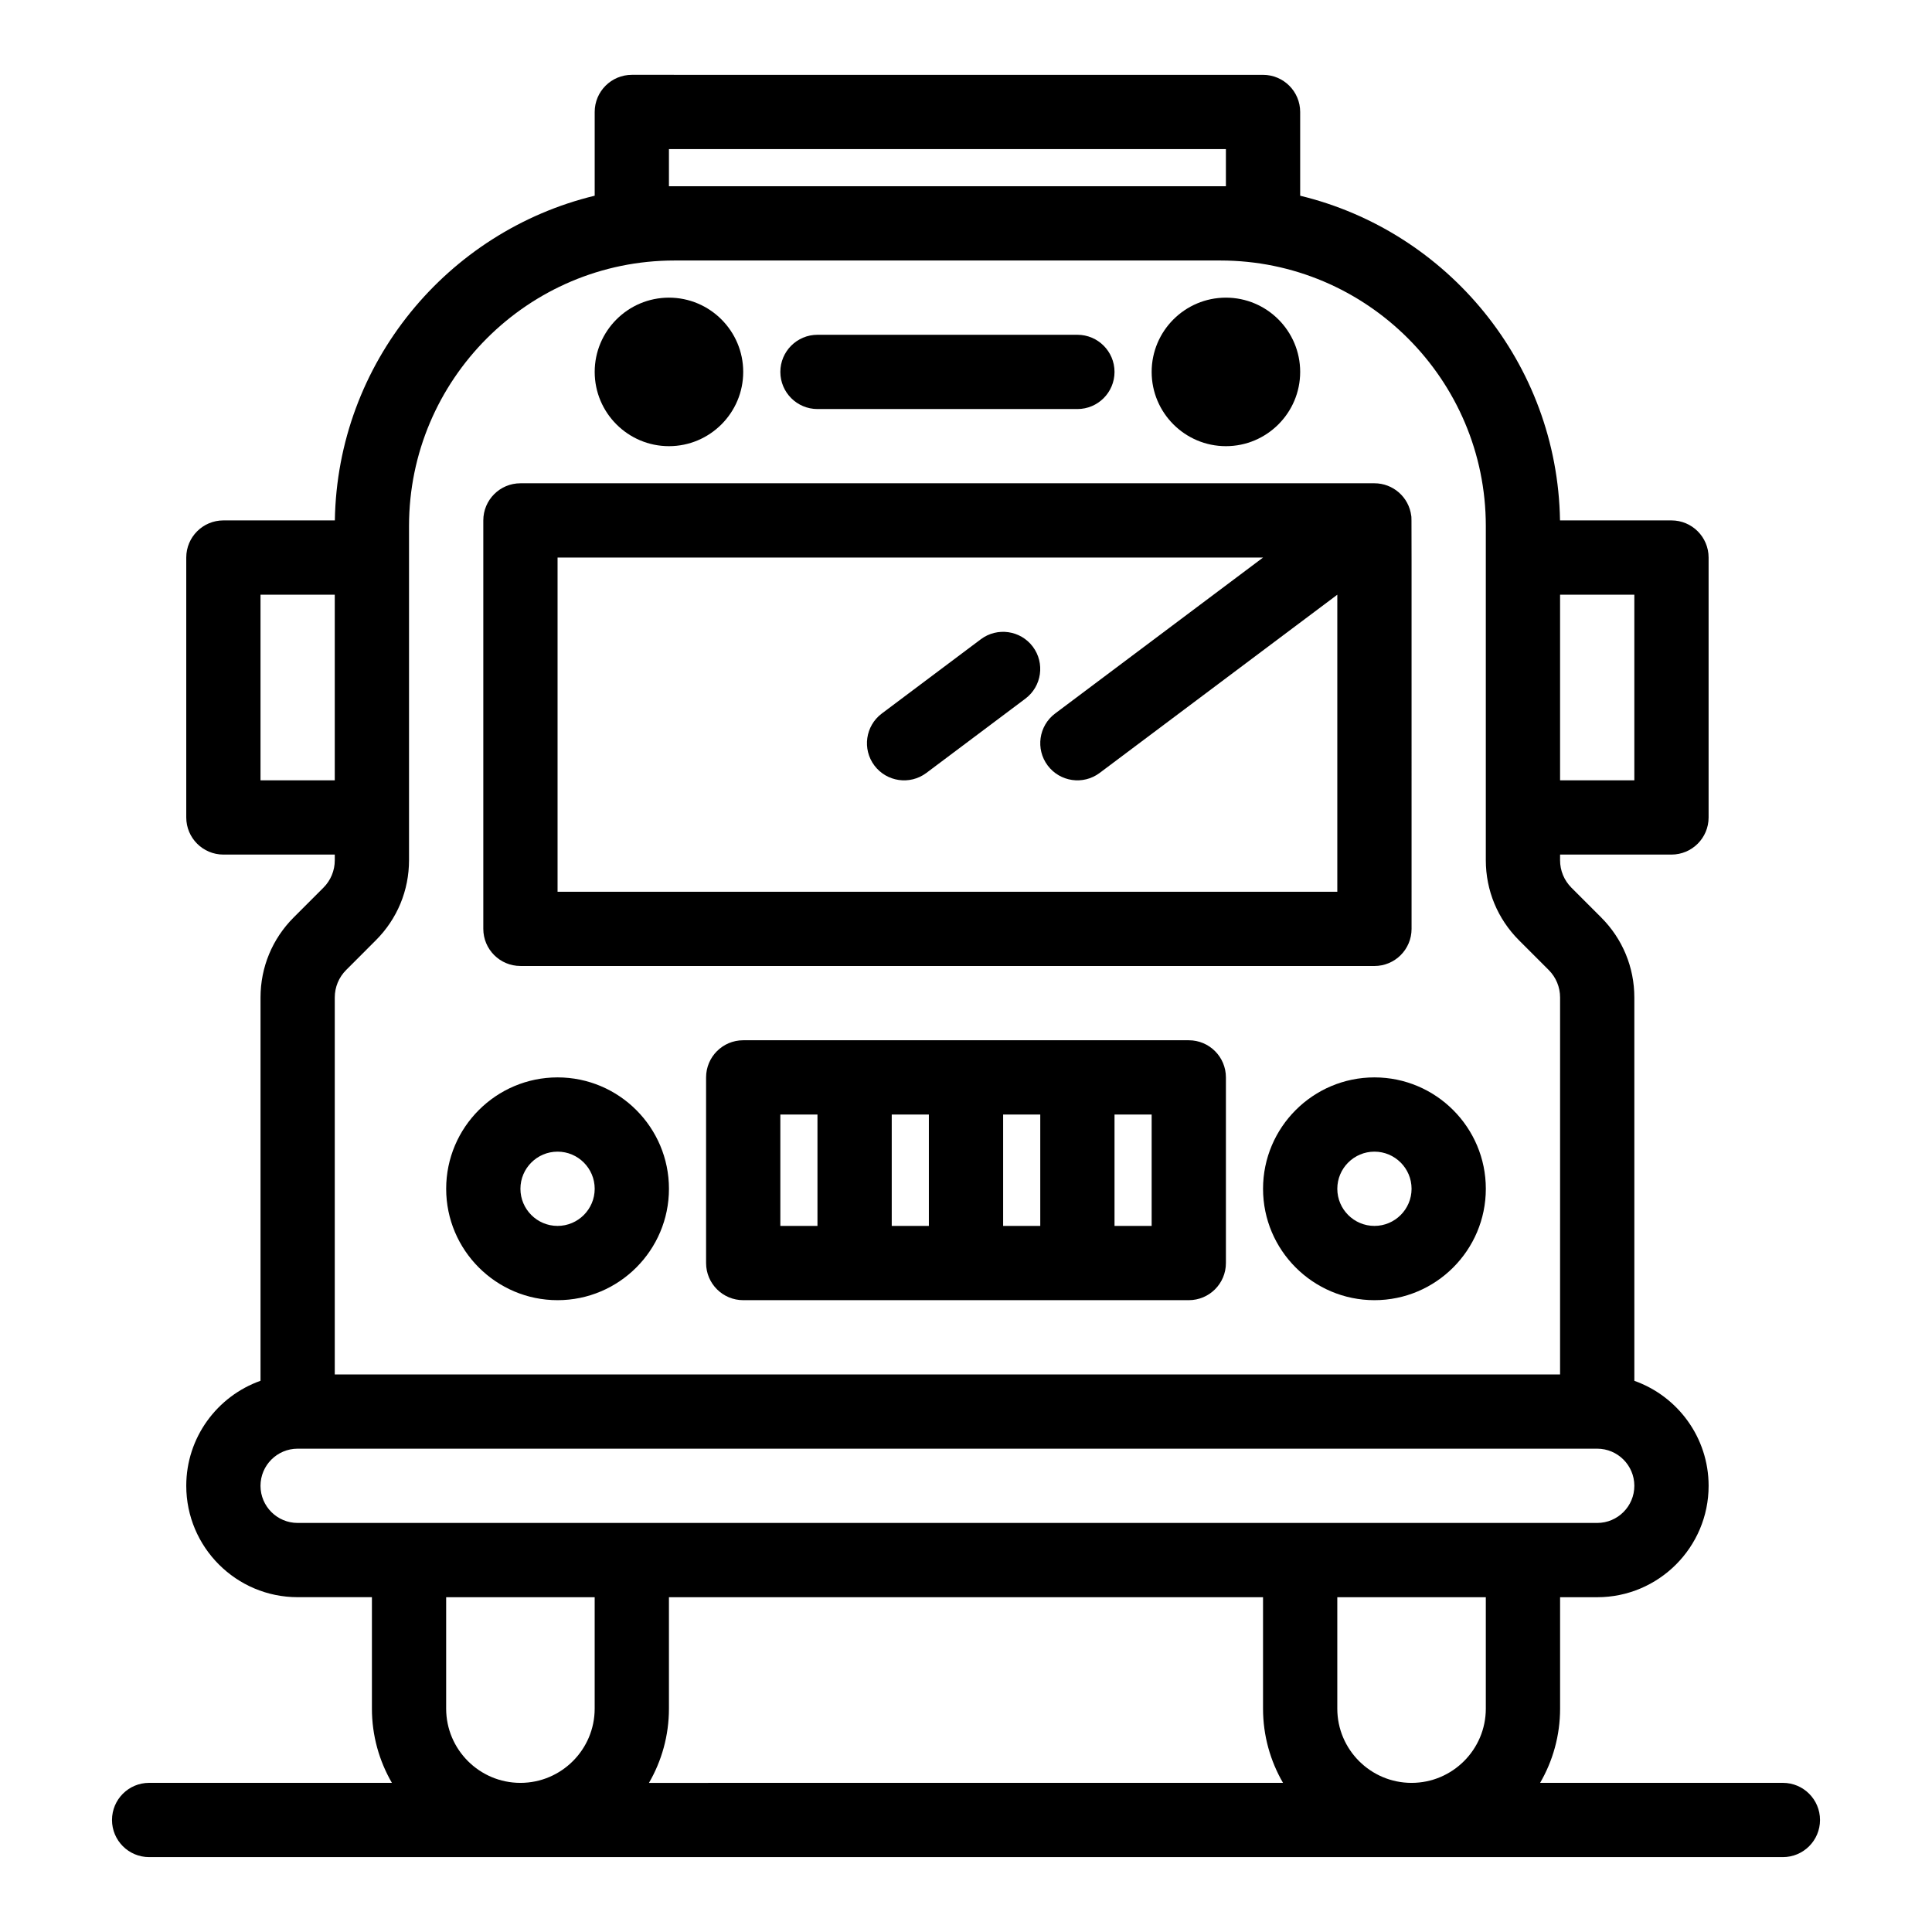 <?xml version="1.0" encoding="UTF-8"?>
<!-- Uploaded to: SVG Repo, www.svgrepo.com, Generator: SVG Repo Mixer Tools -->
<svg fill="#000000" width="800px" height="800px" version="1.1" viewBox="144 144 512 512" xmlns="http://www.w3.org/2000/svg">
 <g>
  <path d="m281.92 400h226.32c5.434 0 9.84-4.406 9.84-9.84-0.012-114.97 0.035-108.48-0.082-109.45-0.633-5.023-4.871-8.637-9.758-8.637h-226.32c-5.434 0-9.84 4.406-9.84 9.84v108.24c0 5.434 4.406 9.84 9.84 9.84zm9.84-108.24h186.96l-55.105 41.328c-4.348 3.262-5.227 9.43-1.969 13.777 3.246 4.324 9.41 5.242 13.777 1.969l62.977-47.23v78.719h-206.64z"/>
  <path d="m291.76 429.52c-16.277 0-29.52 13.242-29.52 29.52 0 16.277 13.242 29.52 29.52 29.52 16.277 0 29.52-13.242 29.52-29.52 0-16.277-13.242-29.52-29.52-29.52zm0 39.359c-5.426 0-9.84-4.414-9.84-9.84 0-5.426 4.414-9.84 9.84-9.84 5.426 0 9.84 4.414 9.84 9.84 0 5.426-4.414 9.84-9.84 9.84z"/>
  <path d="m508.24 429.52c-16.277 0-29.52 13.242-29.52 29.52 0 16.277 13.242 29.52 29.52 29.52 16.277 0 29.52-13.242 29.52-29.52 0-16.277-13.242-29.52-29.52-29.52zm0 39.359c-5.426 0-9.84-4.414-9.84-9.84 0-5.426 4.414-9.84 9.84-9.84s9.84 4.414 9.84 9.84c0 5.426-4.414 9.84-9.84 9.84z"/>
  <path d="m616.48 616.48h-64.336c3.363-5.793 5.297-12.512 5.297-19.68v-29.52h9.84c16.277 0 29.52-13.242 29.52-29.52 0-12.828-8.227-23.766-19.68-27.828l-0.004-101.58c0-8.016-3.121-15.551-8.793-21.223l-7.863-7.863c-1.953-1.953-3.027-4.547-3.027-7.305l0.004-1.488h29.52c5.434 0 9.84-4.406 9.84-9.84v-68.879c0-5.434-4.406-9.84-9.84-9.84h-29.539c-0.676-41.711-29.852-76.613-68.859-86.043v-22.195c0-5.434-4.406-9.84-9.84-9.84l-167.28-0.004c-5.434 0-9.84 4.406-9.84 9.84v22.195c-39.012 9.434-68.188 44.336-68.859 86.047h-29.539c-5.434 0-9.84 4.406-9.84 9.84v68.879c0 5.434 4.406 9.84 9.84 9.84h29.52v1.484c0 2.758-1.074 5.356-3.027 7.305l-7.859 7.863c-5.672 5.672-8.793 13.207-8.793 21.227v101.57c-11.453 4.062-19.68 15-19.68 27.828 0 16.277 13.242 29.52 29.52 29.52h19.68v29.52c0 7.168 1.934 13.887 5.293 19.68l-64.332 0.004c-5.434 0-9.84 4.406-9.84 9.84 0 5.434 4.406 9.84 9.84 9.84h432.96c5.434 0 9.84-4.406 9.84-9.84 0-5.434-4.406-9.84-9.84-9.84zm-78.723-19.68c0 10.852-8.828 19.68-19.68 19.68s-19.68-8.828-19.68-19.68v-29.52h39.359zm-216.48-29.523h157.44v29.52c0 7.168 1.934 13.887 5.297 19.68l-168.03 0.004c3.359-5.793 5.293-12.512 5.293-19.68zm255.84-216.48h-19.68v-49.199h19.68zm-255.84-157.44v-9.84h147.6v9.84h-147.6zm-108.24 157.44v-49.199h19.68v49.199zm19.68 57.559c0-2.762 1.074-5.356 3.027-7.309l7.859-7.863c5.668-5.668 8.793-13.203 8.793-21.223v-88.57c0-38.793 31.562-70.355 70.355-70.355h144.65c38.793 0 70.355 31.562 70.355 70.355v88.57c0 8.016 3.121 15.551 8.793 21.223l7.863 7.863c1.953 1.953 3.027 4.547 3.027 7.309l-0.004 99.883h-324.72zm-19.68 129.4c0-5.426 4.414-9.84 9.84-9.84h344.4c5.426 0 9.84 4.414 9.84 9.84 0 5.426-4.414 9.84-9.84 9.84h-344.4c-5.426 0-9.84-4.414-9.84-9.84zm49.199 59.043v-29.52h39.359v29.52c0 10.852-8.828 19.68-19.68 19.68-10.852 0-19.68-8.828-19.68-19.68z"/>
  <path d="m459.04 419.68h-118.08c-5.434 0-9.84 4.406-9.84 9.84v49.199c0 5.434 4.406 9.84 9.84 9.84h118.08c5.434 0 9.84-4.406 9.84-9.84v-49.199c0-5.434-4.406-9.84-9.84-9.84zm-49.199 19.68h9.84v29.52h-9.84zm-19.68 29.52h-9.84v-29.52h9.84zm-39.363-29.52h9.84v29.52h-9.84zm98.402 29.52h-9.84v-29.52h9.84z"/>
  <path d="m403.93 313.41-26.242 19.68c-4.348 3.262-5.227 9.43-1.969 13.777 3.246 4.324 9.41 5.242 13.777 1.969l26.242-19.684c4.348-3.262 5.227-9.43 1.969-13.777-3.262-4.344-9.43-5.227-13.777-1.965z"/>
  <path d="m321.28 262.24c10.852 0 19.68-8.828 19.68-19.68 0-10.852-8.828-19.68-19.68-19.68-10.852 0-19.68 8.828-19.68 19.68 0 10.852 8.828 19.68 19.68 19.68z"/>
  <path d="m468.88 262.24c10.852 0 19.68-8.828 19.68-19.68 0-10.852-8.828-19.68-19.68-19.68-10.852 0-19.68 8.828-19.68 19.68 0 10.852 8.828 19.68 19.68 19.68z"/>
  <path d="m360.64 252.4h68.879c5.434 0 9.84-4.406 9.84-9.84s-4.406-9.84-9.84-9.84h-68.879c-5.434 0-9.84 4.406-9.84 9.84s4.406 9.84 9.84 9.84z"/>
 </g>
</svg>